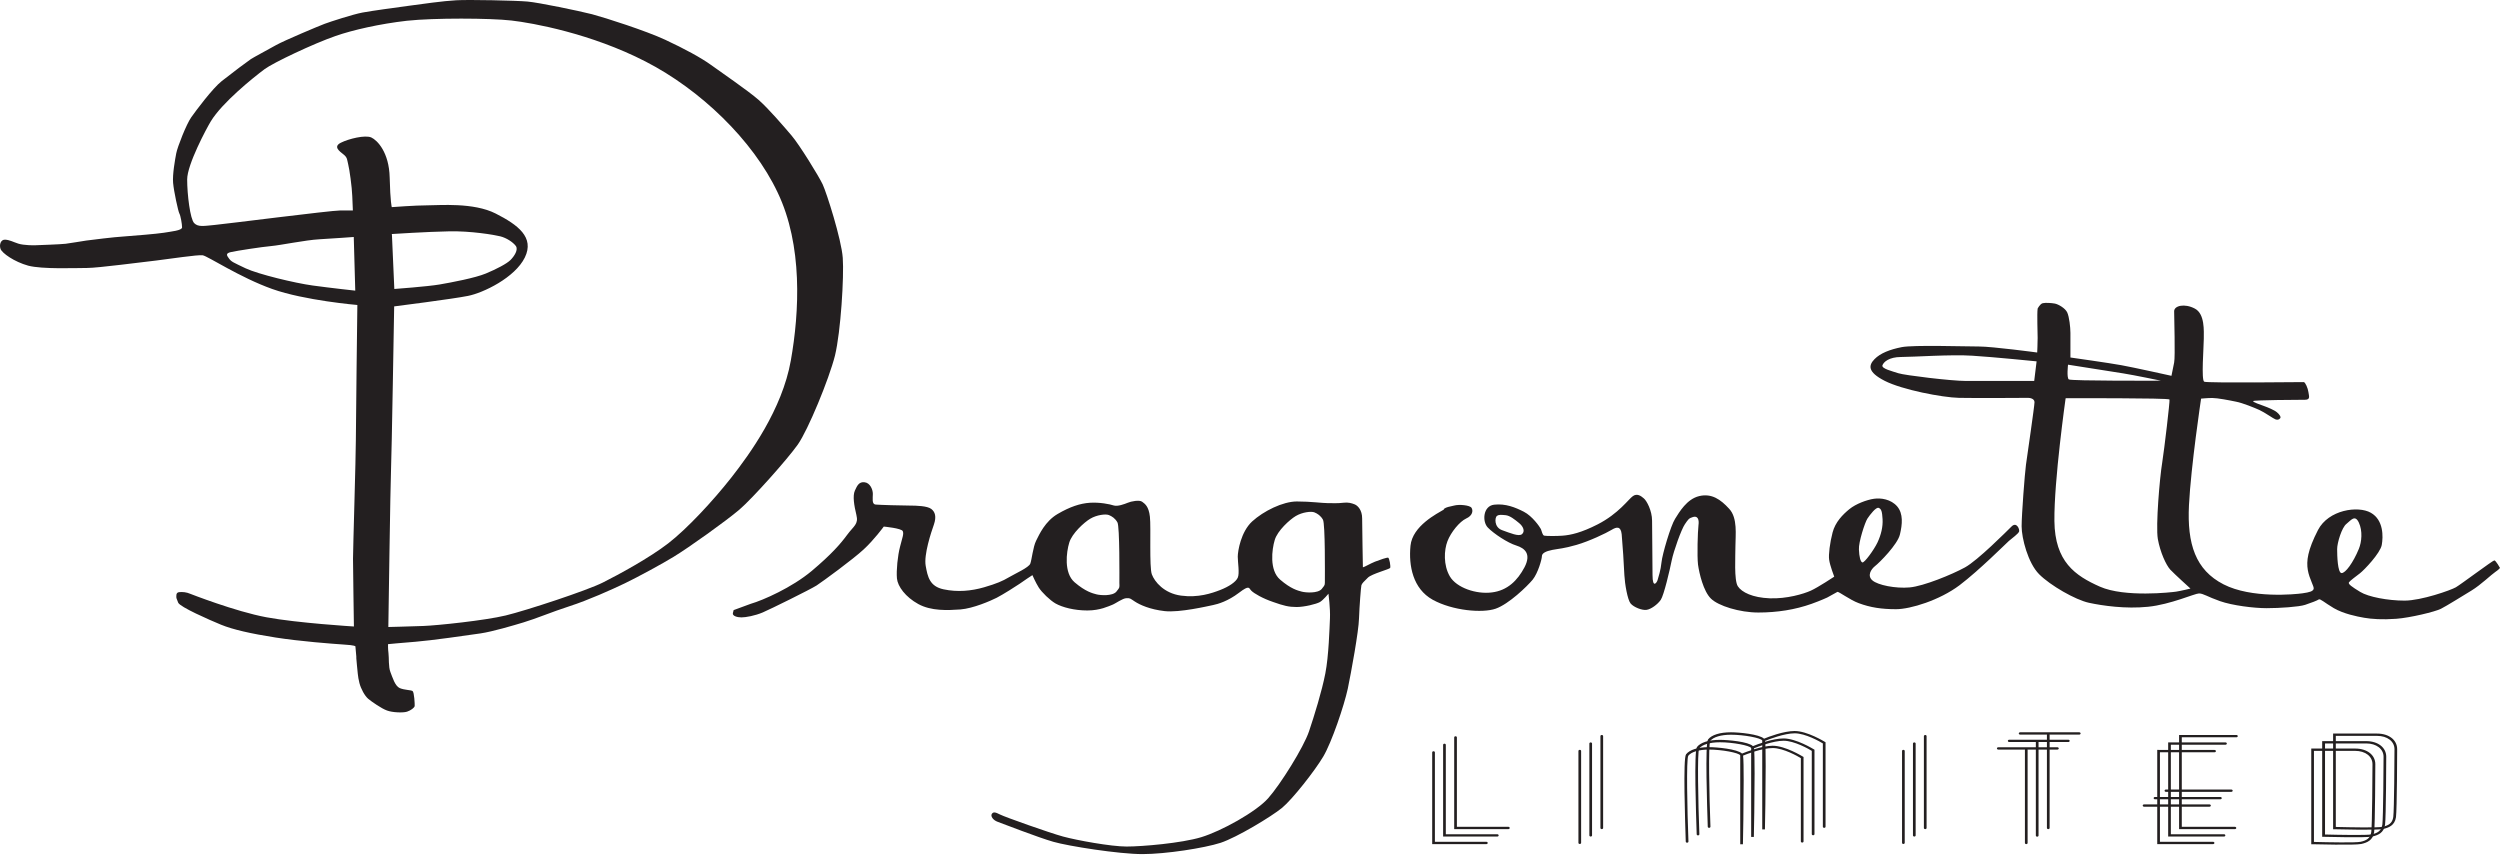 <svg xmlns="http://www.w3.org/2000/svg" width="211" height="73" viewBox="0 0 211 73" fill="none"><path d="M71.129 21.763C71.015 20.184 69.765 16.271 69.436 15.568C69.108 14.866 67.465 12.206 66.808 11.439C66.152 10.671 64.888 9.19 64.029 8.433C63.17 7.677 60.833 6.077 60.012 5.482C59.191 4.887 57.763 4.109 56.134 3.352C54.504 2.596 51.106 1.504 49.969 1.201C48.819 0.909 45.484 0.217 44.524 0.131C43.551 0.044 39.572 -0.042 38.498 0.023C37.437 0.077 35.542 0.347 34.431 0.498C33.319 0.65 31.399 0.909 30.59 1.06C29.782 1.212 27.887 1.828 27.394 2.012C26.901 2.196 23.996 3.417 23.301 3.806C22.606 4.196 21.393 4.844 21.179 4.985C20.964 5.125 19.574 6.163 18.715 6.844C17.945 7.45 16.542 9.331 16.138 9.904C15.734 10.476 14.976 12.401 14.875 12.941C14.774 13.471 14.546 14.725 14.61 15.438C14.673 16.152 15.039 17.849 15.14 18.022C15.241 18.195 15.367 18.919 15.367 19.19C15.367 19.46 14.445 19.536 13.826 19.644C13.207 19.741 11.35 19.892 10.466 19.957C9.582 20.011 7.775 20.238 7.282 20.303C6.79 20.379 6.019 20.509 5.539 20.574C5.059 20.628 3.404 20.682 2.899 20.703C2.899 20.703 2.015 20.714 1.547 20.563C1.08 20.411 0.814 20.249 0.435 20.228C0.069 20.206 -0.082 20.649 0.044 21.006C0.17 21.363 1.206 22.098 2.381 22.422C3.568 22.736 6.373 22.617 7.333 22.617C8.293 22.617 12.058 22.109 13.169 21.99C14.281 21.86 16.694 21.482 17.111 21.547C17.528 21.611 20.244 23.417 22.973 24.39C25.701 25.363 30.161 25.741 30.161 25.741C30.161 25.741 30.034 35.816 30.034 37.157C30.034 38.508 29.794 46.411 29.794 47.146C29.794 47.881 29.87 52.876 29.87 52.876C29.87 52.876 25.095 52.584 22.48 52.097C19.865 51.611 16.062 50.119 16.062 50.119C15.746 49.978 15.405 49.946 15.115 49.978C14.824 50.011 14.887 50.324 14.887 50.454C14.887 50.454 14.887 50.497 15.039 50.865C15.191 51.232 17.654 52.313 18.652 52.724C19.65 53.135 21.179 53.481 23.25 53.805C25.322 54.13 28.038 54.335 29.011 54.4C29.984 54.454 29.996 54.551 29.996 54.551L30.072 55.405C30.072 55.405 30.059 55.589 30.123 56.119C30.186 56.648 30.186 57.07 30.337 57.654C30.464 58.14 30.78 58.724 31.07 58.973C31.361 59.221 32.207 59.805 32.662 59.967C33.117 60.14 34.026 60.173 34.355 60.065C34.683 59.956 34.974 59.73 34.999 59.589C35.012 59.448 34.961 58.421 34.822 58.324C34.67 58.227 34.153 58.248 33.736 58.075C33.331 57.892 33.129 57.167 32.952 56.724C32.776 56.292 32.839 55.513 32.788 55.135C32.738 54.757 32.75 54.367 32.75 54.367C32.75 54.367 33.837 54.259 35.087 54.162C36.338 54.065 39.534 53.611 40.557 53.459C41.581 53.308 43.362 52.778 44.183 52.53C45.206 52.227 46.583 51.643 48.087 51.157C49.603 50.67 51.636 49.762 52.736 49.232C53.835 48.703 55.906 47.578 56.854 46.995C58.105 46.238 61.301 43.957 62.412 43.005C63.524 42.054 66.48 38.735 67.339 37.514C68.198 36.292 69.967 32.011 70.472 30.011C70.965 27.979 71.243 23.33 71.129 21.763ZM26.396 24.098C24.893 23.892 21.798 23.146 20.736 22.649C19.675 22.141 19.536 22.098 19.334 21.828C19.132 21.557 19.018 21.384 19.486 21.276C19.953 21.168 22.126 20.833 22.884 20.768C23.642 20.703 25.79 20.26 26.952 20.195C28.114 20.13 29.857 20.001 29.857 20.001L29.984 24.53C29.959 24.53 27.899 24.303 26.396 24.098ZM66.745 30.433C66.013 34.562 63.271 38.335 61.718 40.314C60.164 42.292 57.978 44.638 56.399 45.859C54.82 47.081 52.218 48.497 50.879 49.167C49.552 49.838 44.423 51.524 42.68 51.946C40.936 52.367 36.919 52.789 35.732 52.832C34.544 52.876 32.776 52.919 32.776 52.919C32.776 52.919 32.953 40.595 33.003 39.622C33.053 38.649 33.268 25.86 33.268 25.86C33.268 25.86 38.22 25.233 39.496 24.974C40.772 24.725 43.463 23.438 44.297 21.73C45.13 20.022 43.703 18.974 41.833 18.022C39.964 17.071 37.083 17.33 36.073 17.33C35.062 17.33 33.066 17.482 33.066 17.482C33.066 17.482 32.94 17.082 32.889 14.974C32.839 12.866 31.853 11.839 31.335 11.601C30.817 11.374 29.441 11.709 28.771 12.044C28.101 12.379 28.645 12.758 28.998 13.039C29.34 13.309 29.289 13.503 29.39 13.882C29.491 14.26 29.706 15.795 29.731 16.541C29.756 17.276 29.782 17.763 29.782 17.763C29.782 17.763 29.542 17.763 28.72 17.763C27.912 17.763 19.069 18.898 18.134 18.984C17.199 19.071 16.732 19.179 16.391 18.833C16.05 18.498 15.797 16.412 15.797 15.147C15.797 13.882 17.439 10.822 17.793 10.239C18.753 8.66 21.368 6.552 22.328 5.839C23.048 5.298 26.472 3.677 28.316 3.039C29.769 2.531 32.056 2.012 34.342 1.752C36.629 1.504 41.353 1.525 43.16 1.731C44.954 1.936 49.88 2.823 54.479 5.19C59.077 7.547 63.537 11.806 65.634 16.249C67.756 20.682 67.478 26.303 66.745 30.433ZM33.066 19.752C33.066 19.752 36.073 19.557 37.892 19.525C39.711 19.482 41.707 19.817 42.225 19.947C42.743 20.076 43.286 20.433 43.526 20.747C43.779 21.06 43.4 21.633 43.084 21.947C42.768 22.26 41.922 22.703 41.012 23.082C40.103 23.46 38.107 23.838 37.096 24.011C36.085 24.184 33.281 24.39 33.281 24.39L33.079 19.817L33.066 19.752Z" fill="#231F20"></path><path d="M117.163 47.07C117.062 47.038 116.468 47.243 116.051 47.405C115.622 47.578 115.167 47.859 115.028 47.881C115.028 47.881 114.965 44.454 114.965 43.751C114.965 43.049 114.599 42.681 114.346 42.573C114.081 42.465 113.79 42.379 113.361 42.433C112.931 42.487 112.577 42.465 112.085 42.465C111.592 42.465 110.645 42.324 109.457 42.324C108.27 42.324 106.64 43.135 105.68 44.011C104.732 44.887 104.467 46.508 104.467 46.984C104.467 47.459 104.631 48.389 104.467 48.757C104.303 49.124 103.709 49.514 102.989 49.794C102.269 50.076 101.119 50.465 99.679 50.27C98.239 50.076 97.443 49.092 97.216 48.476C96.988 47.859 97.153 44.519 97.052 43.611C96.951 42.714 96.622 42.519 96.395 42.346C96.167 42.173 95.447 42.314 95.182 42.433C94.917 42.541 94.323 42.768 93.994 42.66C93.666 42.551 92.807 42.379 91.986 42.433C91.165 42.487 90.306 42.768 89.257 43.384C88.209 44 87.716 45.103 87.451 45.633C87.185 46.162 87.084 47.232 86.958 47.568C86.832 47.903 85.682 48.411 85.151 48.724C84.621 49.038 84.128 49.254 83.054 49.568C81.968 49.881 80.818 49.989 79.644 49.74C78.456 49.492 78.292 48.67 78.128 47.751C77.963 46.822 78.582 44.941 78.822 44.27C79.05 43.6 78.923 43.2 78.595 42.952C78.266 42.703 77.382 42.67 76.751 42.67C76.132 42.67 74.224 42.616 73.896 42.584C73.567 42.551 73.668 42.054 73.668 41.687C73.668 41.319 73.441 40.757 72.973 40.703C72.519 40.649 72.354 40.952 72.152 41.406C71.95 41.86 72.089 42.67 72.279 43.46C72.481 44.249 72.051 44.389 71.495 45.146C70.939 45.903 70.181 46.778 68.514 48.184C66.834 49.589 64.408 50.659 63.36 50.962L61.92 51.492C61.92 51.492 61.92 51.492 61.856 51.74C61.793 51.989 62.223 52.108 62.577 52.108C62.943 52.108 63.726 51.968 64.383 51.686C65.04 51.405 68.35 49.773 68.918 49.416C69.474 49.049 72.001 47.2 72.885 46.378C73.769 45.568 74.59 44.443 74.59 44.443C74.59 44.443 76.106 44.584 76.195 44.833C76.296 45.081 76.157 45.362 75.967 46.13C75.765 46.886 75.639 48.151 75.702 48.822C75.765 49.492 76.422 50.389 77.509 50.984C78.595 51.578 79.972 51.513 81.058 51.438C82.145 51.351 83.623 50.703 84.115 50.454C84.608 50.205 85.821 49.438 86.048 49.276C86.276 49.103 87.135 48.541 87.135 48.541C87.135 48.541 87.4 49.157 87.665 49.578C87.931 50 88.613 50.659 89.08 50.93C89.674 51.265 90.685 51.524 91.771 51.524C92.858 51.524 93.578 51.157 93.868 51.049C94.159 50.941 94.752 50.486 95.081 50.486C95.409 50.486 95.346 50.486 95.776 50.767C96.205 51.049 97.052 51.438 98.302 51.578C99.553 51.719 101.941 51.157 102.37 51.07C102.8 50.984 103.646 50.735 104.568 50.032C105.49 49.33 105.389 49.643 105.617 49.859C105.844 50.086 106.564 50.508 107.461 50.811C108.345 51.124 108.775 51.232 109.432 51.232C110.089 51.232 111.099 50.984 111.403 50.811C111.693 50.638 112.123 50.108 112.123 50.108C112.123 50.108 112.287 51.373 112.249 52.184C112.211 52.995 112.148 55.362 111.857 56.843C111.567 58.335 110.935 60.378 110.48 61.729C110.026 63.081 108.055 66.227 107.032 67.373C106.008 68.529 103.065 70.151 101.385 70.659C99.704 71.167 96.395 71.448 95.081 71.448C93.767 71.448 90.874 70.918 89.725 70.605C88.575 70.291 84.798 68.951 84.406 68.746C84.014 68.551 83.85 68.497 83.711 68.691C83.585 68.886 83.812 69.221 84.204 69.362C84.596 69.502 87.615 70.681 88.903 71.048C90.179 71.416 94.449 72.086 96.42 72.086C98.391 72.086 101.637 71.578 103.014 71.135C104.391 70.681 107.309 68.918 108.206 68.183C109.091 67.448 110.96 65.07 111.68 63.859C112.401 62.648 113.449 59.535 113.752 58.13C114.043 56.724 114.674 53.276 114.7 52.205C114.738 51.135 114.864 49.535 114.902 49.395C114.94 49.254 115.129 49.059 115.458 48.746C115.786 48.432 117.264 48.043 117.327 47.935C117.391 47.827 117.264 47.103 117.163 47.07ZM94.222 49.935C93.893 50.324 92.87 50.249 92.542 50.162C92.213 50.076 91.62 49.935 90.697 49.146C89.775 48.357 90.002 46.595 90.243 45.806C90.47 45.016 91.518 44.076 92.011 43.784C92.567 43.449 93.325 43.362 93.59 43.47C93.856 43.578 94.121 43.751 94.31 44.087C94.512 44.422 94.475 48.865 94.475 49.2C94.475 49.546 94.55 49.546 94.222 49.935ZM111.554 49.708C111.226 50.097 110.202 50.022 109.874 49.935C109.545 49.849 108.952 49.708 108.042 48.919C107.12 48.13 107.347 46.368 107.587 45.578C107.815 44.789 108.863 43.849 109.356 43.557C109.912 43.222 110.67 43.135 110.935 43.243C111.2 43.351 111.466 43.524 111.655 43.859C111.857 44.195 111.819 48.638 111.819 48.973C111.807 49.319 111.883 49.319 111.554 49.708Z" fill="#231F20"></path><path d="M169.779 44.432C169.349 44.854 166.924 47.297 165.838 47.892C164.751 48.486 162.363 49.47 161.176 49.578C159.989 49.686 158.485 49.384 158.03 48.984C157.576 48.595 157.904 48.054 158.258 47.773C158.624 47.492 160.165 45.946 160.355 45.103C160.557 44.26 160.645 43.362 160.127 42.746C159.597 42.13 158.75 42.011 158.157 42.097C157.563 42.184 156.641 42.519 156.085 42.973C155.529 43.427 154.897 44.065 154.67 44.941C154.443 45.805 154.316 46.822 154.38 47.243C154.443 47.719 154.809 48.67 154.809 48.67C154.809 48.67 153.457 49.568 152.838 49.849C152.219 50.13 150.804 50.551 149.364 50.497C147.924 50.443 147.002 49.989 146.673 49.481C146.345 48.973 146.471 46.93 146.471 46.054C146.471 45.178 146.673 43.719 145.941 42.941C145.221 42.151 144.463 41.622 143.414 41.87C142.366 42.119 141.734 43.222 141.38 43.784C141.014 44.346 140.294 46.789 140.231 47.459C140.168 48.13 139.965 48.724 139.902 48.951C139.839 49.178 139.473 49.708 139.473 48.53C139.473 47.351 139.435 44.789 139.435 43.946C139.435 43.103 138.98 42.26 138.74 42.065C138.513 41.87 138.184 41.611 137.818 41.87C137.451 42.119 136.618 43.351 134.836 44.26C133.46 44.962 132.575 45.157 131.88 45.211C131.35 45.254 130.503 45.243 130.339 45.211C130.175 45.178 130.137 44.843 130.049 44.649C129.948 44.454 129.329 43.557 128.608 43.189C127.888 42.822 127.067 42.487 126.107 42.595C125.16 42.703 125.084 44.032 125.577 44.53C126.069 45.038 127.257 45.827 127.977 46.043C128.697 46.27 129.253 46.746 128.672 47.87C128.078 48.995 127.232 49.838 125.918 50C124.604 50.173 122.936 49.611 122.368 48.649C121.812 47.697 121.875 46.432 122.166 45.676C122.456 44.919 123.189 44.022 123.745 43.762C124.301 43.514 124.339 43.092 124.2 42.865C124.073 42.638 123.151 42.551 122.722 42.67C122.292 42.779 122.103 42.779 121.863 42.952V43.005C121.307 43.341 119.21 44.379 119.045 46.065C118.881 47.751 119.248 49.686 120.915 50.616C122.595 51.546 125.122 51.762 126.234 51.373C127.345 50.984 128.886 49.492 129.354 48.93C129.809 48.368 130.137 47.189 130.137 46.941C130.137 46.692 130.466 46.519 131.021 46.411C131.577 46.303 131.969 46.303 133.055 45.989C134.142 45.676 135.544 45.005 136.011 44.724C136.466 44.443 136.795 44.411 136.87 45.092C136.934 45.762 137.073 47.816 137.098 48.551C137.136 49.286 137.363 50.627 137.628 50.941C137.894 51.254 138.614 51.535 138.98 51.47C139.346 51.416 139.902 51.016 140.168 50.627C140.433 50.238 140.926 48.13 141.09 47.308C141.254 46.497 141.911 44.67 142.201 44.249C142.492 43.827 142.53 43.741 142.896 43.633C143.263 43.524 143.427 43.806 143.351 44.335C143.288 44.865 143.225 46.919 143.313 47.654C143.414 48.389 143.768 49.903 144.4 50.519C145.019 51.135 146.825 51.697 148.404 51.697C149.983 51.697 151.512 51.459 152.901 50.962C153.685 50.681 154.215 50.432 154.215 50.432C154.215 50.432 154.847 50.076 155.074 49.957C155.175 49.903 156.135 50.638 156.881 50.908C157.866 51.276 158.814 51.416 160.026 51.416C161.239 51.416 163.703 50.659 165.383 49.395C167.05 48.13 169.261 45.914 169.552 45.654C169.842 45.406 170.335 45.059 170.411 44.865C170.474 44.681 170.208 44.011 169.779 44.432ZM128.457 45.081C128.192 45.308 127.472 44.995 126.777 44.746C126.082 44.497 126.158 43.665 126.347 43.535C126.511 43.427 126.714 43.449 127.067 43.481C127.434 43.514 127.851 43.849 128.217 44.151C128.583 44.454 128.722 44.854 128.457 45.081ZM157.184 47.47C157.02 47.416 156.919 46.995 156.893 46.378C156.856 45.762 157.399 44.087 157.614 43.762C157.841 43.427 158.334 42.779 158.561 42.865C158.788 42.952 158.852 43.178 158.889 43.816C158.927 44.465 158.763 45.135 158.46 45.784C158.157 46.422 157.348 47.524 157.184 47.47Z" fill="#231F20"></path><path d="M210.52 47.297C210.394 47.297 207.703 49.319 207.273 49.568C206.844 49.816 204.355 50.692 202.94 50.692C201.525 50.692 199.883 50.378 199.201 49.957C198.506 49.535 198.152 49.286 198.253 49.146C198.355 49.005 198.809 48.67 199.176 48.389C199.542 48.108 200.881 46.703 201.02 46C201.146 45.297 201.184 43.892 200.098 43.276C199.011 42.66 196.523 43.027 195.638 44.735C194.754 46.454 194.653 47.351 194.779 48.108C194.906 48.865 195.335 49.514 195.272 49.708C195.209 49.903 194.944 49.989 194.325 50.076C193.706 50.162 190.029 50.53 187.667 49.319C185.305 48.108 184.585 45.924 184.749 42.638C184.913 39.352 185.772 33.644 185.772 33.644C185.772 33.644 186.303 33.59 186.72 33.59C187.149 33.59 188.16 33.784 188.728 33.903C189.284 34.011 190.269 34.411 190.699 34.606C191.128 34.8 191.886 35.341 192.051 35.395C192.215 35.449 192.341 35.427 192.442 35.308C192.543 35.2 192.404 34.995 192.177 34.8C191.95 34.606 191.394 34.379 191.091 34.271C190.8 34.163 190.105 33.935 190.168 33.849C190.232 33.763 194.047 33.741 194.539 33.741C195.032 33.741 194.868 33.406 194.83 33.092C194.792 32.779 194.565 32.249 194.438 32.249C194.312 32.249 186.303 32.336 186.037 32.217C185.772 32.108 186 29.244 186 28.595C186 27.946 186.101 26.487 185.242 26.044C184.383 25.59 183.498 25.795 183.498 26.271C183.498 26.746 183.599 30.119 183.498 30.595C183.397 31.071 183.271 31.719 183.271 31.719C183.271 31.719 179.961 30.984 179.039 30.822C178.117 30.649 174.744 30.173 174.744 30.173C174.744 30.173 174.744 28.573 174.744 28.098C174.744 27.622 174.643 26.746 174.478 26.379C174.314 26.011 173.72 25.676 173.43 25.622C173.139 25.568 172.647 25.536 172.407 25.59C172.179 25.644 171.977 26.044 171.977 26.044C171.914 26.519 171.977 28.033 171.977 28.519C171.977 28.995 171.939 29.752 171.939 29.752C171.939 29.752 168.162 29.244 167.012 29.244C165.863 29.244 161.492 29.103 160.506 29.298C159.521 29.492 158.7 29.806 158.207 30.314C157.715 30.822 157.588 31.384 159.066 32.141C160.544 32.898 163.93 33.546 165.332 33.579C166.747 33.611 171.042 33.579 171.181 33.579C171.308 33.579 171.712 33.633 171.712 33.946C171.712 34.26 171.093 38.498 170.992 39.222C170.891 39.957 170.625 43.438 170.625 44.422C170.625 45.406 171.156 47.514 172.103 48.465C173.051 49.416 175.161 50.627 176.31 50.876C177.46 51.124 179.393 51.405 181.3 51.211C183.208 51.016 185.242 50.086 185.595 50.086C185.962 50.086 186.315 50.367 187.364 50.735C188.412 51.103 190.219 51.33 191.305 51.33C192.392 51.33 194.034 51.221 194.552 51.049C195.083 50.876 195.575 50.681 195.702 50.594C195.828 50.508 196.156 50.843 196.978 51.33C197.799 51.805 198.91 52.032 199.542 52.14C200.161 52.248 201.045 52.313 202.233 52.227C203.42 52.14 205.517 51.632 206.01 51.384C206.503 51.135 207.817 50.313 208.6 49.838C209.383 49.362 210.305 48.465 210.608 48.27C210.899 48.076 211 47.935 211 47.935C211 47.935 210.646 47.297 210.52 47.297ZM171.687 32.152C171.687 32.152 167.126 32.152 165.913 32.152C164.701 32.152 160.759 31.676 160.228 31.503C159.698 31.33 158.788 31.114 158.877 30.833C158.978 30.552 159.433 30.13 160.456 30.13C161.479 30.13 164.688 29.903 166.469 30.022C168.238 30.13 171.889 30.498 171.889 30.498L171.687 32.152ZM174.542 30.779C174.542 30.779 178.319 31.373 179.203 31.514C180.087 31.654 182.387 32.13 182.387 32.13C182.387 32.13 174.807 32.163 174.605 32.022C174.415 31.871 174.542 30.779 174.542 30.779ZM183.662 49.935C183.296 49.989 179.329 50.443 177.232 49.514C175.135 48.584 173.43 47.405 173.392 43.978C173.354 40.551 174.339 33.611 174.339 33.611C174.339 33.611 183.069 33.579 183.107 33.719C183.145 33.86 182.677 37.849 182.488 39.06C182.285 40.27 181.932 44.368 182.121 45.492C182.323 46.616 182.816 47.687 183.17 48.076C183.536 48.465 184.875 49.676 184.875 49.676C184.875 49.676 184.029 49.881 183.662 49.935ZM197.622 48.367C197.293 48.335 197.255 46.876 197.255 46.346C197.255 45.816 197.647 44.519 198.039 44.216C198.43 43.903 198.759 43.406 199.087 44.108C199.416 44.811 199.327 45.741 199.087 46.324C198.607 47.492 197.95 48.389 197.622 48.367Z" fill="#231F20"></path><path d="M122.734 62.237V69.978H127.307C127.37 69.978 127.421 69.935 127.421 69.881C127.421 69.826 127.37 69.783 127.307 69.783C127.307 69.783 123.176 69.783 122.962 69.783C122.962 69.589 122.962 62.237 122.962 62.237C122.962 62.183 122.911 62.14 122.848 62.14C122.785 62.14 122.734 62.183 122.734 62.237Z" fill="#231F20"></path><path d="M135.076 62.129V69.881C135.076 69.935 135.127 69.978 135.19 69.978C135.253 69.978 135.304 69.935 135.304 69.881V62.129C135.304 62.075 135.253 62.032 135.19 62.032C135.127 62.032 135.076 62.075 135.076 62.129Z" fill="#231F20"></path><path d="M148.884 62.346C148.493 61.967 146.775 61.805 146.092 61.805C145.17 61.805 144.463 62.021 144.16 62.41C143.894 62.746 144.084 68.129 144.134 69.772C144.134 69.826 144.185 69.87 144.248 69.87C144.311 69.87 144.362 69.826 144.362 69.772C144.261 67.124 144.172 62.81 144.349 62.529C144.602 62.205 145.259 62.011 146.092 62.011C147.179 62.011 148.619 62.281 148.733 62.497C148.733 62.54 148.733 69.999 148.733 69.999H148.96C148.973 69.524 149.023 66.713 149.023 64.659C149.023 63.643 149.011 62.81 148.973 62.529C149.289 62.4 150.59 61.892 151.474 61.892C152.371 61.892 153.609 62.594 153.849 62.746C153.849 62.843 153.849 69.772 153.849 69.772C153.849 69.826 153.899 69.87 153.963 69.87C154.026 69.87 154.076 69.826 154.076 69.772V62.648L154.026 62.616C153.963 62.583 152.535 61.697 151.461 61.697C150.539 61.697 149.238 62.194 148.884 62.346Z" fill="#231F20"></path><path d="M162.376 62.129V69.881C162.376 69.935 162.427 69.978 162.49 69.978C162.553 69.978 162.604 69.935 162.604 69.881V62.129C162.604 62.075 162.553 62.032 162.49 62.032C162.439 62.032 162.376 62.075 162.376 62.129Z" fill="#231F20"></path><path d="M170.499 61.806C170.436 61.806 170.385 61.849 170.385 61.903C170.385 61.957 170.436 62 170.499 62H175.489C175.552 62 175.603 61.957 175.603 61.903C175.603 61.849 175.552 61.806 175.489 61.806H170.499Z" fill="#231F20"></path><path d="M172.76 62.011V69.881C172.76 69.935 172.811 69.978 172.874 69.978C172.937 69.978 172.988 69.935 172.988 69.881V62.011C172.988 61.956 172.937 61.913 172.874 61.913C172.811 61.913 172.76 61.956 172.76 62.011Z" fill="#231F20"></path><path d="M184.029 62.032H183.915V69.978H188.627C188.69 69.978 188.741 69.935 188.741 69.881C188.741 69.827 188.69 69.783 188.627 69.783C188.627 69.783 184.357 69.783 184.143 69.783C184.143 69.6 184.143 62.41 184.143 62.227C184.357 62.227 188.754 62.227 188.754 62.227C188.817 62.227 188.867 62.184 188.867 62.129C188.867 62.075 188.817 62.032 188.754 62.032H184.029Z" fill="#231F20"></path><path d="M182.803 66.637C182.74 66.637 182.69 66.681 182.69 66.735C182.69 66.789 182.74 66.832 182.803 66.832H188.324C188.387 66.832 188.438 66.789 188.438 66.735C188.438 66.681 188.387 66.637 188.324 66.637H182.803Z" fill="#231F20"></path><path d="M200.628 62.108C201.487 62.108 202.094 62.573 202.094 63.232C202.094 63.859 202.069 68.389 201.993 68.951C201.917 69.491 201.588 69.675 201.071 69.783C200.679 69.87 198.392 69.826 197.142 69.794C197.142 69.61 197.142 62.291 197.142 62.108C197.356 62.108 200.628 62.108 200.628 62.108ZM197.028 61.913H196.914V69.989H197.028C197.18 69.989 200.59 70.086 201.134 69.967C201.614 69.859 202.119 69.664 202.22 68.972C202.309 68.346 202.321 63.275 202.321 63.232C202.321 62.454 201.626 61.913 200.628 61.913H197.028Z" fill="#231F20"></path><path d="M121.799 62.864V70.605H126.372C126.436 70.605 126.486 70.562 126.486 70.508C126.486 70.454 126.436 70.41 126.372 70.41C126.372 70.41 122.241 70.41 122.027 70.41C122.027 70.216 122.027 62.864 122.027 62.864C122.027 62.81 121.976 62.767 121.913 62.767C121.85 62.767 121.799 62.81 121.799 62.864Z" fill="#231F20"></path><path d="M134.142 62.756V70.508C134.142 70.562 134.192 70.605 134.255 70.605C134.318 70.605 134.369 70.562 134.369 70.508V62.756C134.369 62.702 134.318 62.659 134.255 62.659C134.192 62.659 134.142 62.702 134.142 62.756Z" fill="#231F20"></path><path d="M147.949 62.973C147.558 62.594 145.84 62.443 145.158 62.443C144.223 62.443 143.528 62.659 143.225 63.048C142.959 63.383 143.149 68.767 143.2 70.41C143.2 70.464 143.25 70.508 143.313 70.508C143.376 70.508 143.427 70.464 143.427 70.41C143.326 67.762 143.237 63.448 143.414 63.167C143.667 62.843 144.311 62.648 145.158 62.648C146.244 62.648 147.684 62.919 147.798 63.135C147.798 63.178 147.798 70.637 147.798 70.637H148.025C148.038 70.162 148.088 67.351 148.088 65.286C148.088 64.27 148.076 63.438 148.038 63.156C148.354 63.027 149.655 62.519 150.539 62.519C151.436 62.519 152.674 63.221 152.914 63.373C152.914 63.47 152.914 70.4 152.914 70.4C152.914 70.454 152.965 70.497 153.028 70.497C153.091 70.497 153.142 70.454 153.142 70.4V63.275L153.091 63.243C153.028 63.211 151.6 62.324 150.527 62.324C149.617 62.324 148.316 62.821 147.949 62.973Z" fill="#231F20"></path><path d="M161.454 62.756V70.508C161.454 70.562 161.504 70.605 161.568 70.605C161.631 70.605 161.681 70.562 161.681 70.508V62.756C161.681 62.702 161.631 62.659 161.568 62.659C161.504 62.659 161.454 62.702 161.454 62.756Z" fill="#231F20"></path><path d="M169.577 62.432C169.514 62.432 169.463 62.475 169.463 62.529C169.463 62.583 169.514 62.627 169.577 62.627H174.567C174.63 62.627 174.681 62.583 174.681 62.529C174.681 62.475 174.63 62.432 174.567 62.432H169.577Z" fill="#231F20"></path><path d="M171.825 62.648V70.518C171.825 70.572 171.876 70.616 171.939 70.616C172.002 70.616 172.053 70.572 172.053 70.518V62.648C172.053 62.594 172.002 62.551 171.939 62.551C171.889 62.551 171.825 62.594 171.825 62.648Z" fill="#231F20"></path><path d="M183.107 62.659H182.993V70.605H187.705C187.768 70.605 187.819 70.562 187.819 70.508C187.819 70.454 187.768 70.41 187.705 70.41C187.705 70.41 183.435 70.41 183.22 70.41C183.22 70.227 183.22 63.038 183.22 62.854C183.435 62.854 187.831 62.854 187.831 62.854C187.894 62.854 187.945 62.81 187.945 62.756C187.945 62.702 187.894 62.659 187.831 62.659H183.107Z" fill="#231F20"></path><path d="M181.881 67.264C181.818 67.264 181.768 67.308 181.768 67.362C181.768 67.416 181.818 67.459 181.881 67.459H187.402C187.465 67.459 187.516 67.416 187.516 67.362C187.516 67.308 187.465 67.264 187.402 67.264H181.881Z" fill="#231F20"></path><path d="M199.706 62.746C200.565 62.746 201.172 63.21 201.172 63.87C201.172 64.497 201.146 69.027 201.071 69.589C200.995 70.129 200.666 70.313 200.161 70.421C199.769 70.508 197.483 70.464 196.232 70.432C196.232 70.248 196.232 62.929 196.232 62.746C196.434 62.746 199.706 62.746 199.706 62.746ZM196.106 62.551H195.992V70.626H196.106C196.257 70.626 199.668 70.724 200.212 70.605C200.692 70.497 201.197 70.302 201.298 69.61C201.386 68.983 201.399 63.924 201.399 63.87C201.399 63.092 200.704 62.551 199.706 62.551H196.106Z" fill="#231F20"></path><path d="M120.877 63.502V71.243H125.45C125.513 71.243 125.564 71.2 125.564 71.145C125.564 71.091 125.513 71.048 125.45 71.048C125.45 71.048 121.319 71.048 121.105 71.048C121.105 70.853 121.105 63.502 121.105 63.502C121.105 63.448 121.054 63.405 120.991 63.405C120.928 63.405 120.877 63.448 120.877 63.502Z" fill="#231F20"></path><path d="M133.219 63.383V71.135C133.219 71.189 133.27 71.232 133.333 71.232C133.396 71.232 133.447 71.189 133.447 71.135V63.383C133.447 63.329 133.396 63.286 133.333 63.286C133.27 63.286 133.219 63.329 133.219 63.383Z" fill="#231F20"></path><path d="M147.027 63.6C146.636 63.221 144.918 63.059 144.235 63.059C143.313 63.059 142.606 63.275 142.303 63.664C142.037 64 142.227 69.383 142.277 71.026C142.277 71.081 142.328 71.124 142.391 71.124C142.454 71.124 142.505 71.081 142.505 71.026C142.404 68.378 142.315 64.064 142.492 63.783C142.745 63.459 143.402 63.264 144.235 63.264C145.322 63.264 146.762 63.535 146.876 63.751C146.876 63.794 146.876 71.254 146.876 71.254H147.103C147.116 70.778 147.166 67.967 147.166 65.902C147.166 64.886 147.154 64.054 147.116 63.773C147.431 63.643 148.733 63.135 149.617 63.135C150.514 63.135 151.752 63.837 151.992 63.989C151.992 64.086 151.992 71.016 151.992 71.016C151.992 71.07 152.042 71.113 152.106 71.113C152.169 71.113 152.219 71.07 152.219 71.016V63.892L152.169 63.859C152.106 63.827 150.678 62.94 149.604 62.94C148.682 62.951 147.381 63.459 147.027 63.6Z" fill="#231F20"></path><path d="M160.532 63.383V71.135C160.532 71.189 160.582 71.232 160.645 71.232C160.709 71.232 160.759 71.189 160.759 71.135V63.383C160.759 63.329 160.709 63.286 160.645 63.286C160.582 63.286 160.532 63.329 160.532 63.383Z" fill="#231F20"></path><path d="M168.655 63.07C168.592 63.07 168.541 63.113 168.541 63.167C168.541 63.221 168.592 63.264 168.655 63.264H173.645C173.708 63.264 173.758 63.221 173.758 63.167C173.758 63.113 173.708 63.07 173.645 63.07H168.655Z" fill="#231F20"></path><path d="M170.903 63.275V71.145C170.903 71.2 170.954 71.243 171.017 71.243C171.08 71.243 171.131 71.2 171.131 71.145V63.275C171.131 63.221 171.08 63.178 171.017 63.178C170.954 63.178 170.903 63.221 170.903 63.275Z" fill="#231F20"></path><path d="M182.184 63.286H182.071V71.243H186.783C186.846 71.243 186.897 71.2 186.897 71.145C186.897 71.091 186.846 71.048 186.783 71.048C186.783 71.048 182.513 71.048 182.298 71.048C182.298 70.864 182.298 63.675 182.298 63.492C182.513 63.492 186.909 63.492 186.909 63.492C186.972 63.492 187.023 63.448 187.023 63.394C187.023 63.34 186.972 63.297 186.909 63.297H182.184" fill="#231F20"></path><path d="M180.959 67.891C180.896 67.891 180.845 67.935 180.845 67.989C180.845 68.043 180.896 68.086 180.959 68.086H186.48C186.543 68.086 186.593 68.043 186.593 67.989C186.593 67.935 186.543 67.891 186.48 67.891H180.959Z" fill="#231F20"></path><path d="M198.771 63.373C199.63 63.373 200.237 63.837 200.237 64.497C200.237 65.124 200.212 69.654 200.136 70.216C200.06 70.756 199.731 70.94 199.226 71.048C198.835 71.135 196.548 71.091 195.297 71.059C195.297 70.875 195.297 63.556 195.297 63.373C195.512 63.373 198.771 63.373 198.771 63.373ZM195.184 63.178H195.07V71.254H195.184C195.335 71.254 198.746 71.351 199.289 71.232C199.769 71.124 200.275 70.929 200.376 70.237C200.464 69.61 200.477 64.551 200.477 64.497C200.477 63.719 199.782 63.178 198.784 63.178H195.184Z" fill="#231F20"></path></svg>
